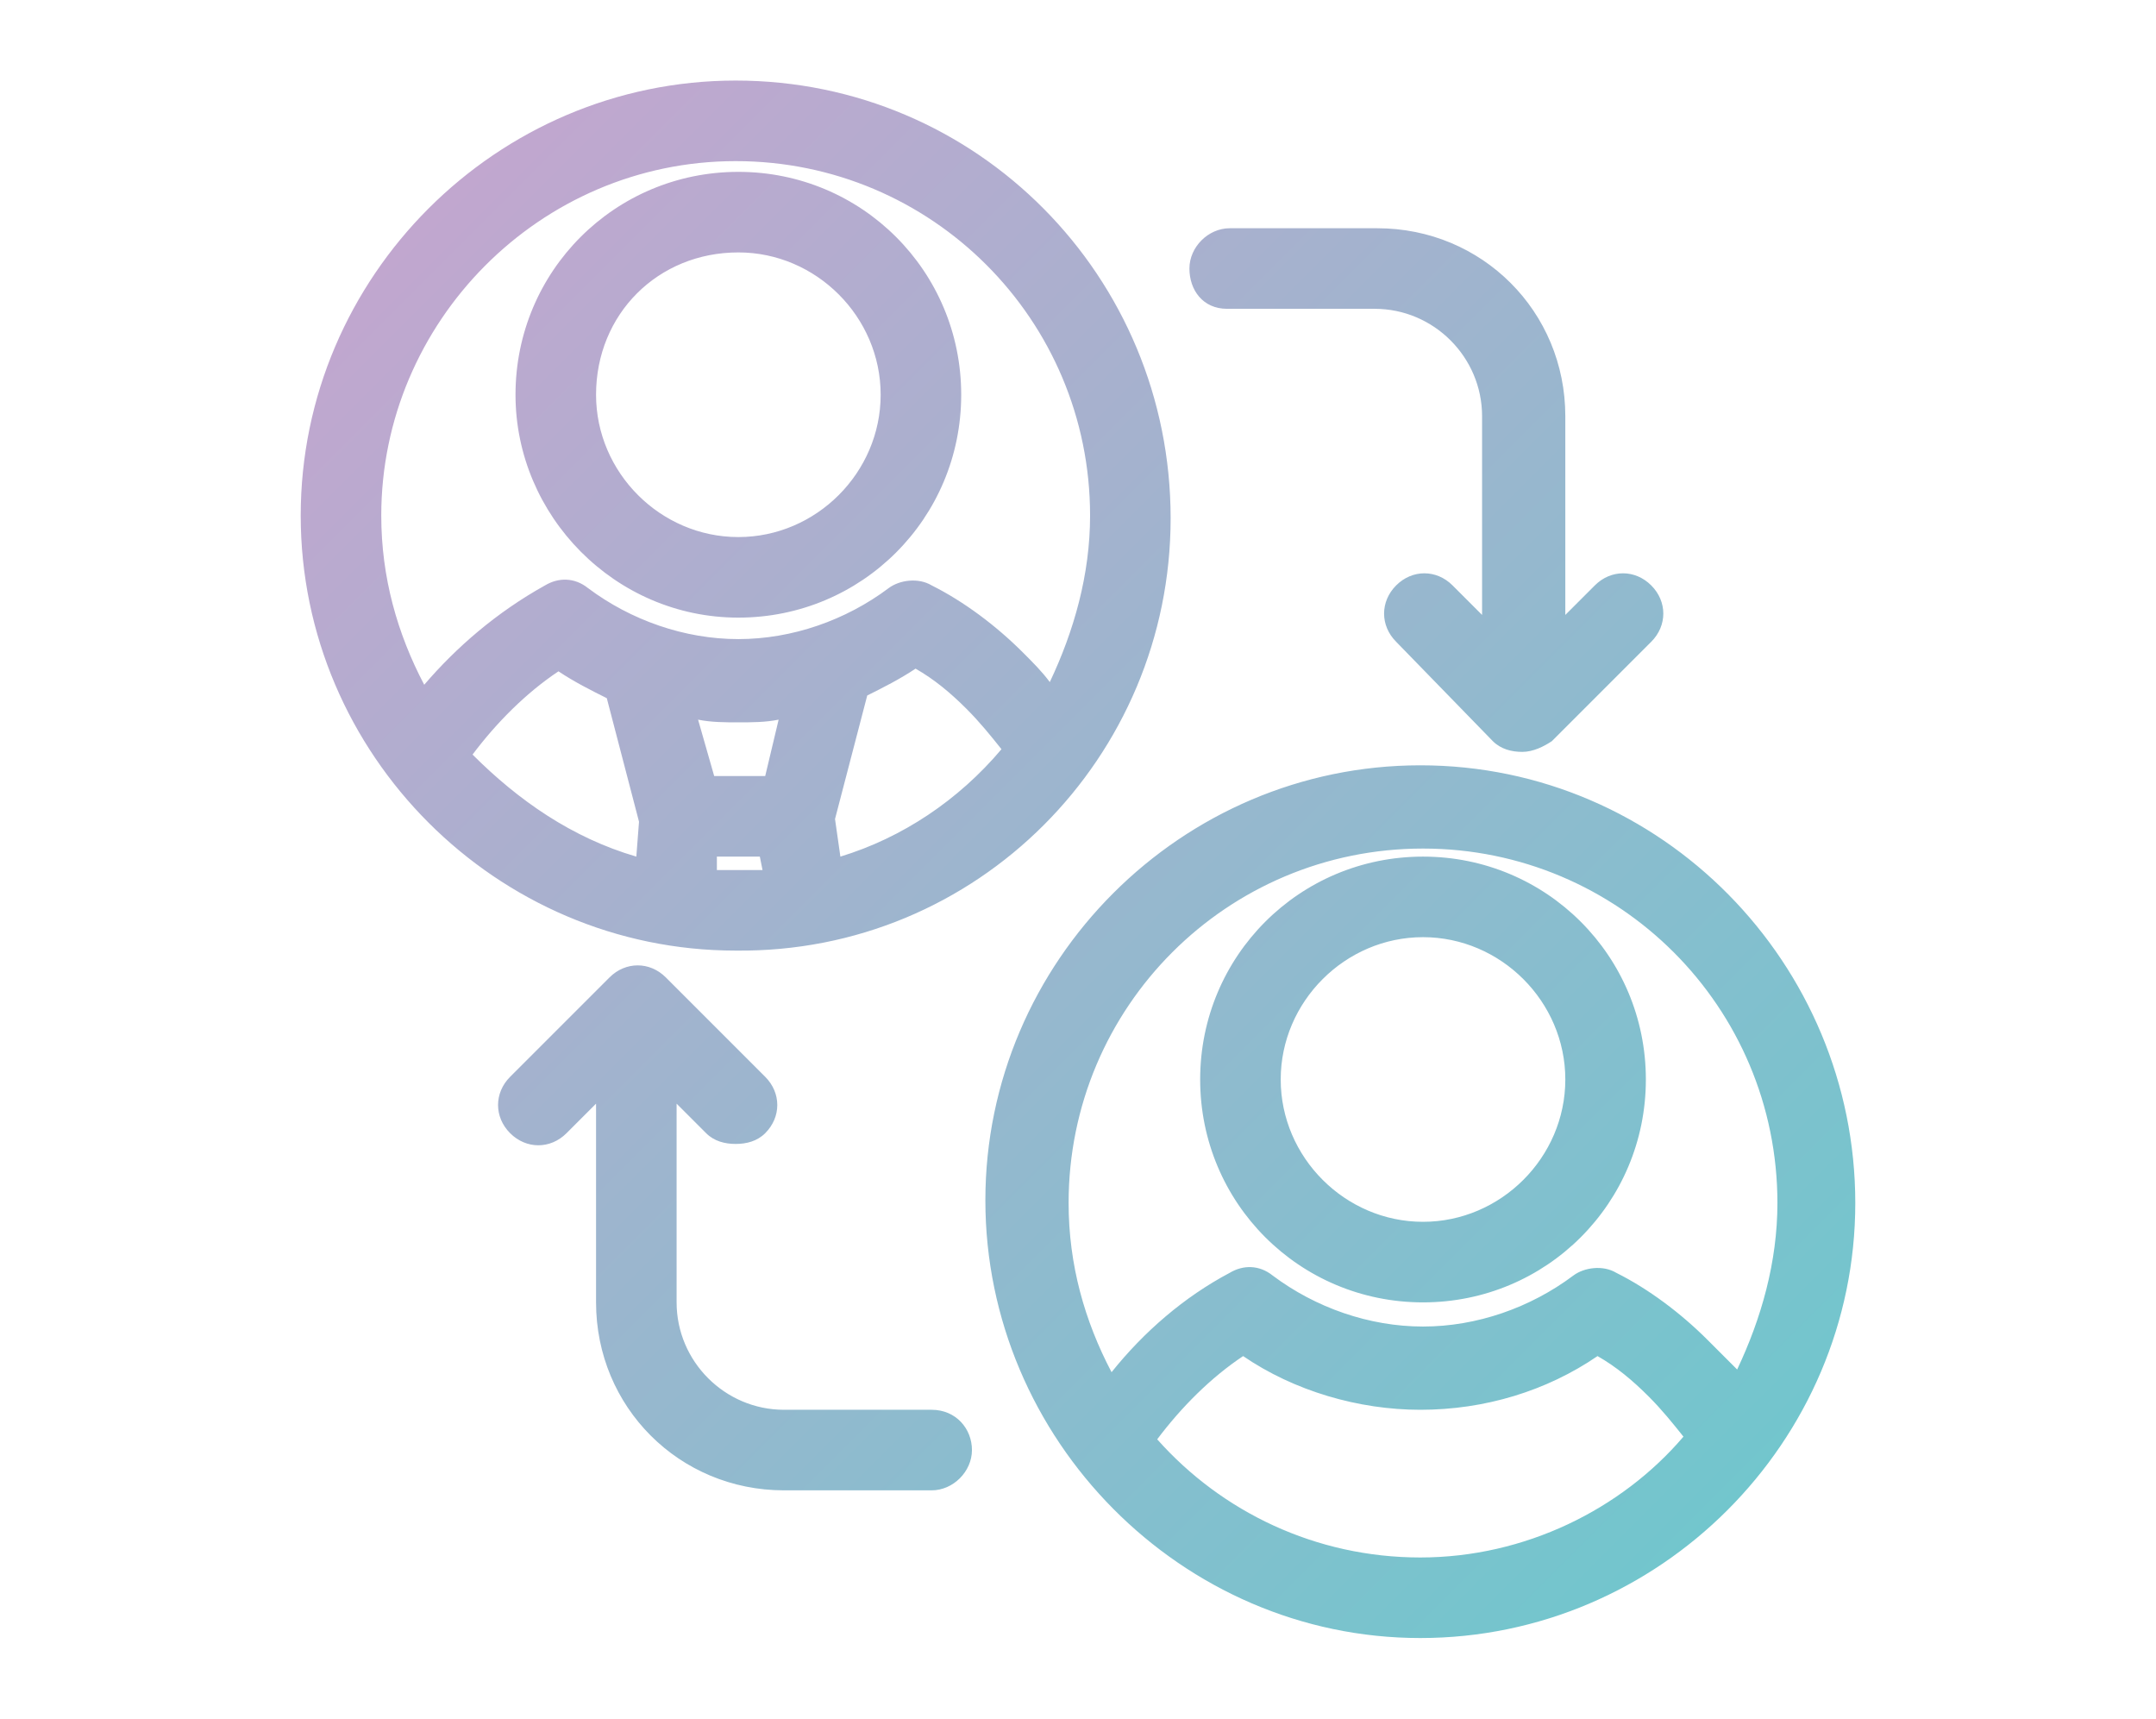 <?xml version="1.0" encoding="UTF-8"?> <!-- Generator: Adobe Illustrator 22.1.0, SVG Export Plug-In . SVG Version: 6.00 Build 0) --> <svg xmlns="http://www.w3.org/2000/svg" xmlns:xlink="http://www.w3.org/1999/xlink" id="Training" x="0px" y="0px" viewBox="0 0 80.3 64" style="enable-background:new 0 0 80.3 64;" xml:space="preserve"> <style type="text/css"> .st0{fill:url(#SVGID_1_);} </style> <g> <linearGradient id="SVGID_1_" gradientUnits="userSpaceOnUse" x1="14.893" y1="6.692" x2="69.32" y2="61.119"> <stop offset="0" style="stop-color:#C3A6CF"></stop> <stop offset="1" style="stop-color:#6AC9CD"></stop> </linearGradient> <path class="st0" d="M27.5,23c4.6,0,8.3-3.7,8.3-8.3c0-4.6-3.7-8.3-8.3-8.3c-4.6,0-8.3,3.7-8.3,8.3C19.2,19.2,22.9,23,27.5,23z M27.5,9.4c2.9,0,5.3,2.4,5.3,5.3c0,2.9-2.4,5.3-5.3,5.3c-2.9,0-5.3-2.4-5.3-5.3C22.2,11.7,24.5,9.4,27.5,9.4z M45.7,11.5h5.5 c2.2,0,4,1.8,4,4v7.4l-1.1-1.1c-0.6-0.6-1.5-0.6-2.1,0c-0.6,0.6-0.6,1.5,0,2.1l3.6,3.7c0.3,0.3,0.7,0.4,1.1,0.4 c0.4,0,0.8-0.2,1.1-0.4l3.7-3.7c0.6-0.6,0.6-1.5,0-2.1c-0.6-0.6-1.5-0.6-2.1,0l-1.1,1.1v-7.4c0-3.9-3.1-7-7-7h-5.5 c-0.8,0-1.5,0.7-1.5,1.5S44.8,11.5,45.7,11.5z M52.9,28.5c-8.9,0-16.2,7.3-16.2,16.2S44,61,52.9,61c8.9,0,16.2-7.3,16.2-16.2 S61.9,28.5,52.9,28.5z M52.9,58c-3.9,0-7.4-1.7-9.8-4.4c0.9-1.2,2-2.3,3.2-3.1c1.9,1.3,4.3,2,6.6,2c2.4,0,4.7-0.7,6.6-2 c0.7,0.4,1.3,0.9,1.9,1.5c0.5,0.5,0.9,1,1.3,1.5C60.4,56.2,56.8,58,52.9,58z M63.6,49.9c-1-1-2.2-1.9-3.4-2.5 c-0.5-0.3-1.2-0.2-1.6,0.1C57,48.7,55,49.4,53,49.4s-4-0.7-5.6-1.9c-0.5-0.4-1.1-0.4-1.6-0.1c-1.7,0.9-3.2,2.2-4.4,3.7 c-1-1.9-1.6-4-1.6-6.3c0-7.3,5.9-13.2,13.2-13.2c7.3,0,13.2,5.9,13.2,13.2c0,2.2-0.6,4.3-1.5,6.2C64.3,50.6,63.9,50.2,63.6,49.9z M53,31.9c-4.6,0-8.3,3.7-8.3,8.3s3.7,8.3,8.3,8.3s8.3-3.7,8.3-8.3S57.6,31.9,53,31.9z M53,45.5c-2.9,0-5.3-2.4-5.3-5.3 s2.4-5.3,5.3-5.3s5.3,2.4,5.3,5.3S55.9,45.5,53,45.5z M43.6,19.3C43.6,10.3,36.4,3,27.4,3c-8.9,0-16.2,7.3-16.2,16.2 s7.3,16.2,16.2,16.2C36.4,35.5,43.6,28.2,43.6,19.3z M31.3,31.9l-0.2-1.4l1.2-4.6c0.6-0.3,1.2-0.6,1.8-1c0.7,0.4,1.3,0.9,1.9,1.5 c0.5,0.5,0.9,1,1.3,1.5C35.7,29.8,33.6,31.2,31.3,31.9z M15.8,25.5c-1-1.9-1.6-4-1.6-6.3C14.2,12,20.1,6,27.4,6 c7.3,0,13.2,5.9,13.2,13.2c0,2.2-0.6,4.3-1.5,6.2c-0.3-0.4-0.6-0.7-1-1.1c-1-1-2.2-1.9-3.4-2.5c-0.5-0.3-1.2-0.2-1.6,0.1 c-1.6,1.2-3.6,1.9-5.6,1.9c-2,0-4-0.7-5.6-1.9c-0.5-0.4-1.1-0.4-1.6-0.1C18.5,22.8,17,24.1,15.8,25.5z M23.7,31.9 c-2.4-0.7-4.4-2.1-6.1-3.8c0.9-1.2,2-2.3,3.2-3.1c0.6,0.4,1.2,0.7,1.8,1l1.2,4.6L23.7,31.9z M26,26.8c0.5,0.1,1,0.1,1.5,0.1 c0.5,0,1,0,1.5-0.1l-0.5,2.1h-1.9L26,26.8z M26.7,31.9h1.6l0.1,0.5c-0.3,0-0.6,0-0.9,0c-0.3,0-0.5,0-0.8,0L26.7,31.9z M34.7,52.5 h-5.5c-2.2,0-4-1.8-4-4v-7.4l1.1,1.1c0.3,0.3,0.7,0.4,1.1,0.4s0.8-0.1,1.1-0.4c0.6-0.6,0.6-1.5,0-2.1l-3.7-3.7 c-0.6-0.6-1.5-0.6-2.1,0L19,40.1c-0.6,0.6-0.6,1.5,0,2.1s1.5,0.6,2.1,0l1.1-1.1v7.4c0,3.9,3.1,7,7,7h5.5c0.8,0,1.5-0.7,1.5-1.5 S35.6,52.5,34.7,52.5z"></path> </g> </svg> 